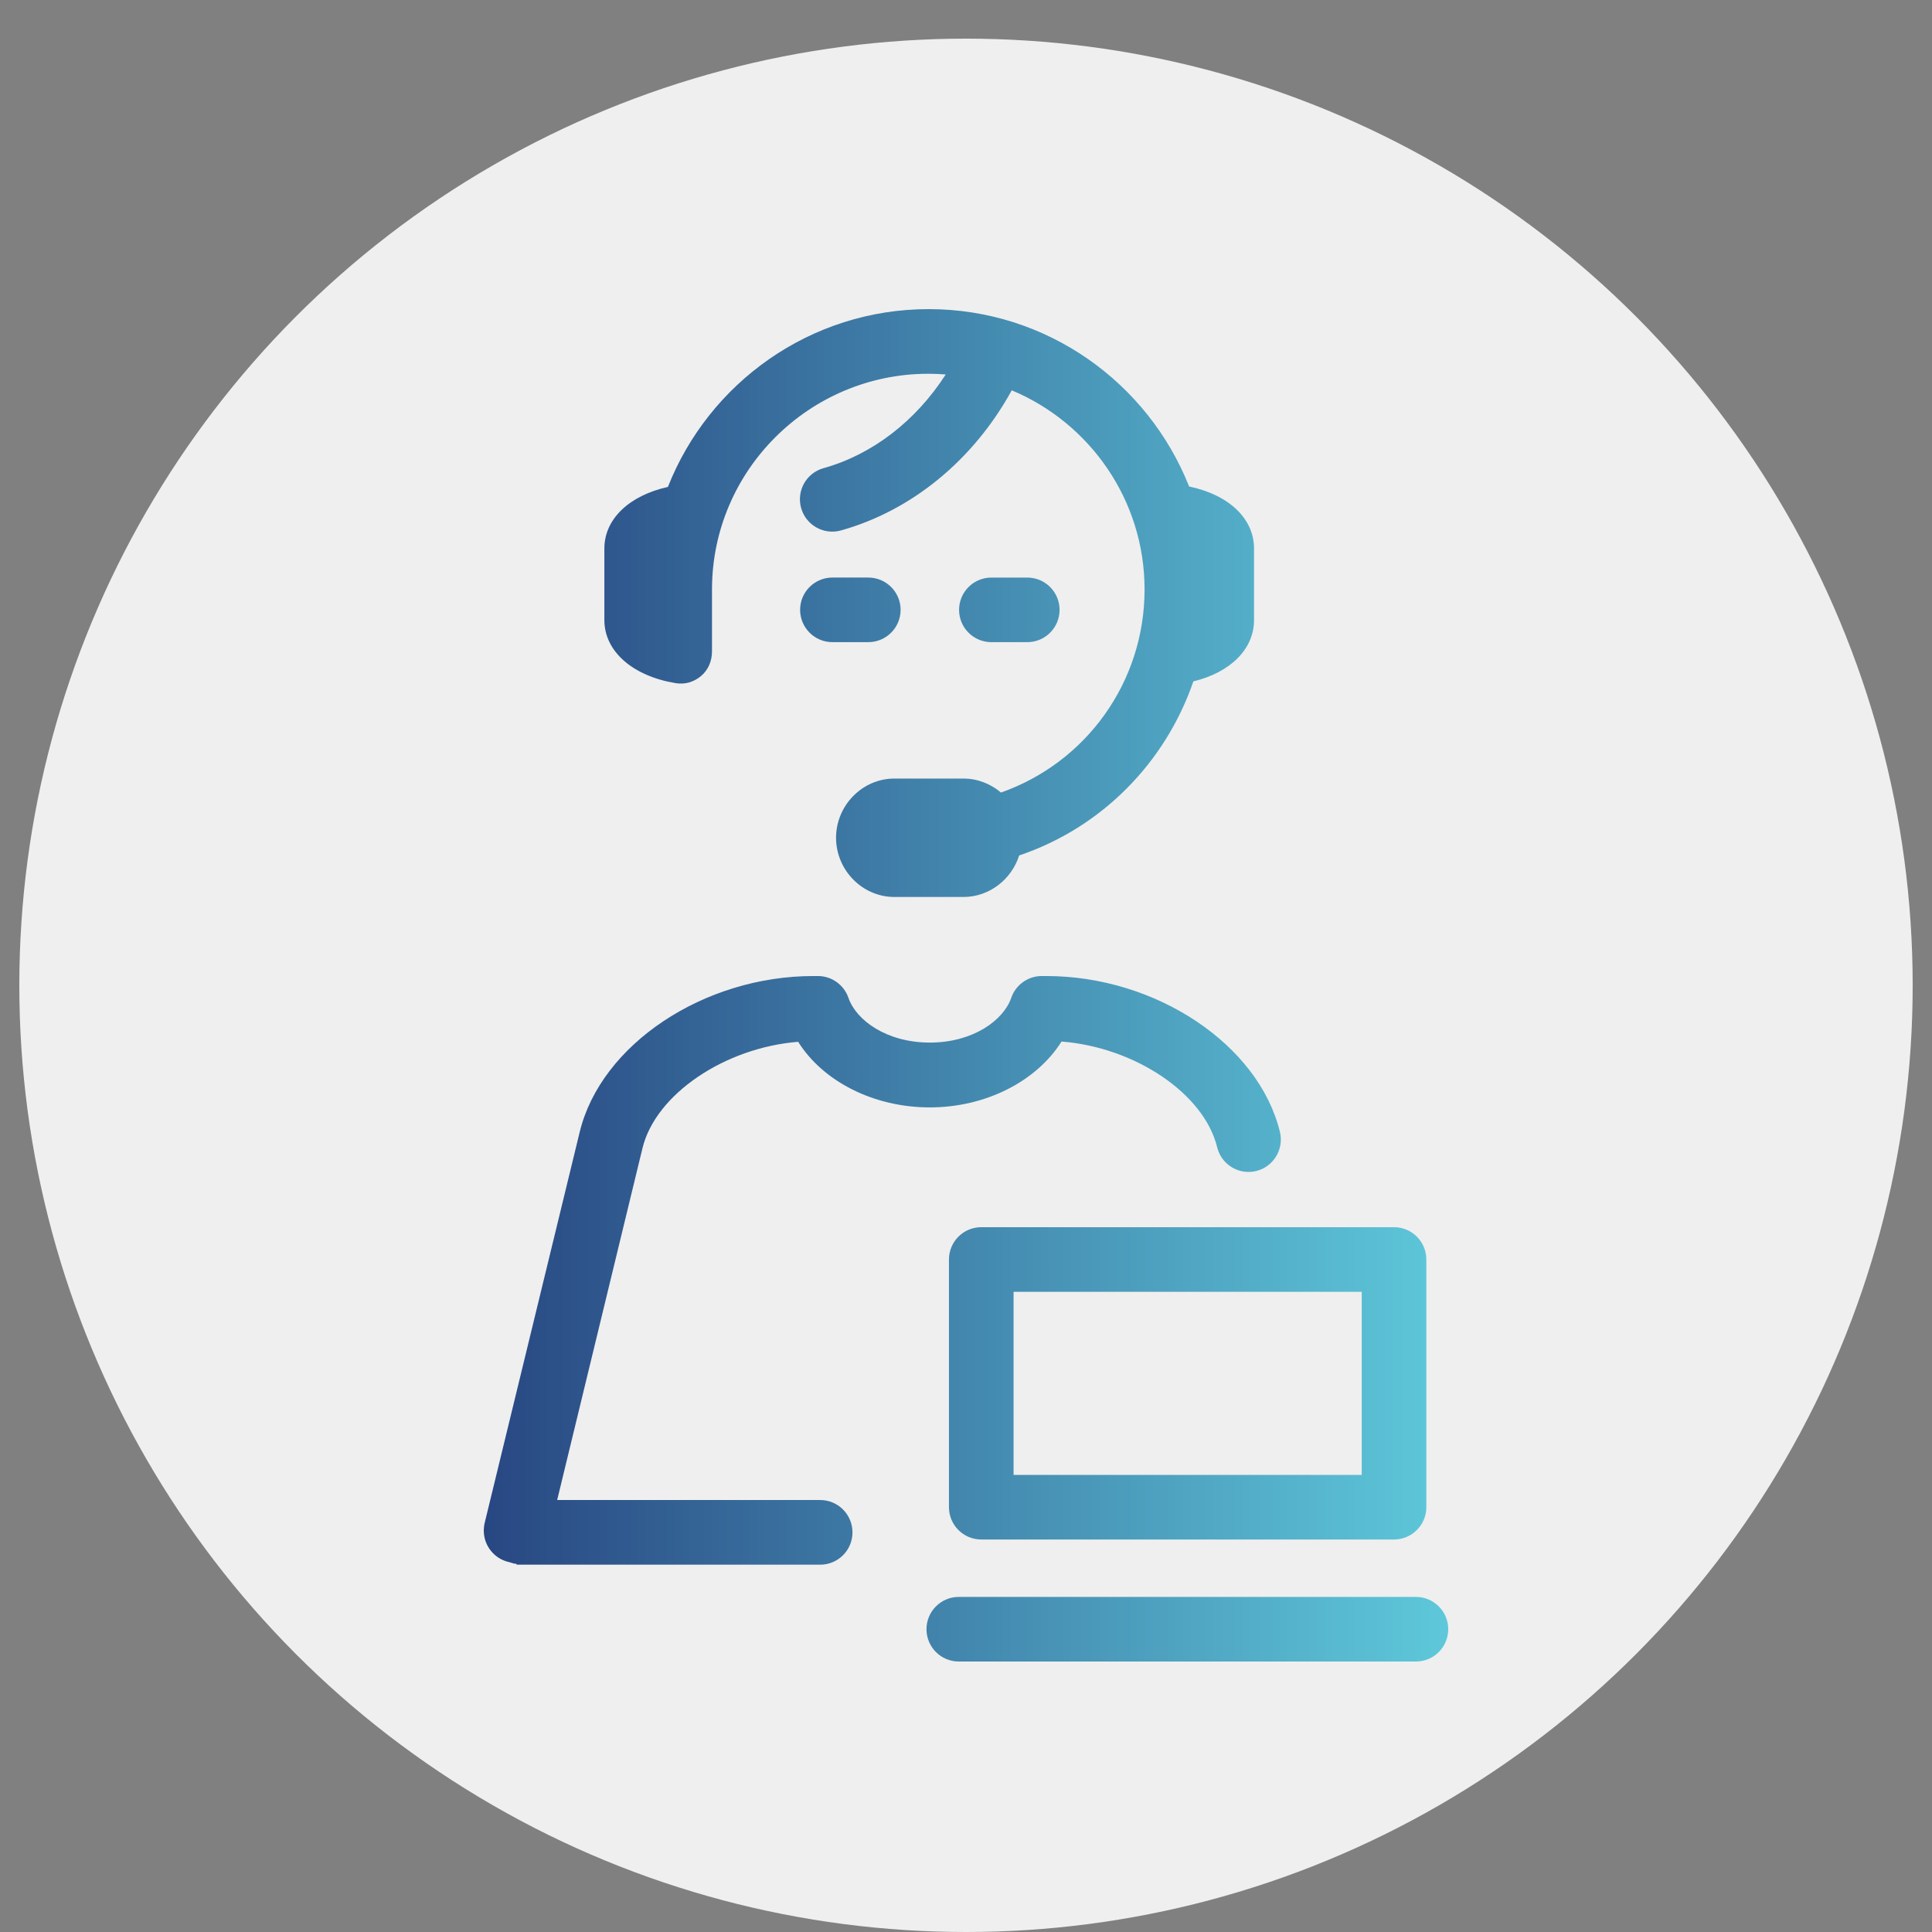 <?xml version="1.0" encoding="utf-8"?>
<!-- Generator: Adobe Illustrator 16.0.0, SVG Export Plug-In . SVG Version: 6.00 Build 0)  -->
<!DOCTYPE svg PUBLIC "-//W3C//DTD SVG 1.1//EN" "http://www.w3.org/Graphics/SVG/1.1/DTD/svg11.dtd">
<svg version="1.1" id="Layer_1" xmlns="http://www.w3.org/2000/svg" xmlns:xlink="http://www.w3.org/1999/xlink" x="0px" y="0px"
	 width="100px" height="100px" viewBox="0 0 100 100" enable-background="new 0 0 100 100" xml:space="preserve">
<rect x="0" y="0" width="100" height="100" fill="#808080" stroke="none"/>
<g id="Layer_7">
	<circle fill="#EFEFEF" cx="50" cy="51" r="49"/>
	
		<linearGradient id="SVGID_1_" gradientUnits="userSpaceOnUse" x1="281.04" y1="-296" x2="330.96" y2="-296" gradientTransform="matrix(1 0 0 -1 -256 -245)">
		<stop  offset="0" style="stop-color:#284782"/>
		<stop  offset="1" style="stop-color:#5EC8DA"/>
	</linearGradient>
	<path fill="url(#SVGID_1_)" d="M31.282,32.095V28.39c0-1.515,1.273-2.738,3.289-3.187C36.693,19.82,41.942,16,48.069,16
		c6.119,0,11.352,3.81,13.48,9.181c2.068,0.432,3.359,1.668,3.359,3.208v3.706c0,1.483-1.195,2.702-3.139,3.173
		c-1.438,4.177-4.709,7.554-9.018,9.011c-0.387,1.226-1.533,2.149-2.885,2.149h-3.57c-1.667,0-3.022-1.398-3.022-3.065
		s1.355-3.065,3.022-3.065h3.57c0.74,0,1.419,0.28,1.945,0.724c4.426-1.56,7.432-5.732,7.432-10.513
		c0-4.636-2.844-8.622-6.875-10.306c-1.976,3.598-5.168,6.226-8.839,7.252c-0.889,0.25-1.813-0.271-2.063-1.16
		c-0.249-0.889,0.267-1.812,1.155-2.061c2.537-0.709,4.782-2.447,6.33-4.853c-0.292-0.023-0.604-0.035-0.903-0.035
		c-6.155,0-11.195,5.008-11.195,11.163v3.201c0,0.492-0.186,0.958-0.561,1.275c-0.374,0.318-0.839,0.454-1.324,0.375
		C32.731,34.987,31.282,33.706,31.282,32.095z M73.827,78.012c0,0.922-0.749,1.672-1.673,1.672H50.791
		c-0.925,0-1.673-0.75-1.673-1.672V65.193c0-0.926,0.749-1.674,1.673-1.674h21.363c0.924,0,1.673,0.748,1.673,1.674V78.012z
		 M52.462,76.34h18.021v-9.477H52.462V76.34z M42.453,77.641H28.839l4.417-18.217c0.679-2.791,4.266-5.199,8.056-5.5
		c1.292,2.055,3.915,3.395,6.816,3.395c2.901,0,5.524-1.356,6.817-3.409c3.789,0.297,7.375,2.682,8.055,5.473
		c0.218,0.896,1.122,1.447,2.02,1.229c0.897-0.219,1.447-1.129,1.229-2.025c-1.101-4.521-6.414-8.068-12.099-8.068h-0.23
		c-0.713,0-1.35,0.459-1.581,1.135c-0.394,1.146-1.967,2.31-4.211,2.31c-2.245,0-3.817-1.164-4.211-2.312
		c-0.231-0.674-0.868-1.133-1.582-1.133h-0.229c-5.685,0-11,3.545-12.099,8.068l-4.91,20.197c-0.022,0.084-0.039,0.17-0.047,0.26
		c-0.023,0.203-0.006,0.408,0.044,0.6c0.045,0.174,0.118,0.338,0.213,0.484c0.197,0.307,0.493,0.549,0.857,0.674
		c0.06,0.021,0.122,0.039,0.186,0.053c0.121,0.027,0.243,0.088,0.363,0.088c0.017,0,0.033,0.045,0.049,0.045h15.69
		c0.923,0,1.672-0.747,1.672-1.672C44.124,78.391,43.376,77.641,42.453,77.641z M73.288,82.656H49.627
		c-0.924,0-1.672,0.748-1.672,1.672S48.703,86,49.627,86h23.661c0.924,0,1.672-0.748,1.672-1.672S74.212,82.656,73.288,82.656z
		 M46.615,31.565c0-0.923-0.749-1.671-1.672-1.671h-1.857c-0.925,0-1.672,0.748-1.672,1.671s0.748,1.672,1.672,1.672h1.857
		C45.866,33.238,46.615,32.489,46.615,31.565z M51.313,33.238h1.858c0.925,0,1.672-0.749,1.672-1.672
		c0-0.923-0.747-1.671-1.672-1.671h-1.858c-0.922,0-1.671,0.748-1.671,1.671C49.641,32.489,50.391,33.238,51.313,33.238z"/>
</g>
</svg>
